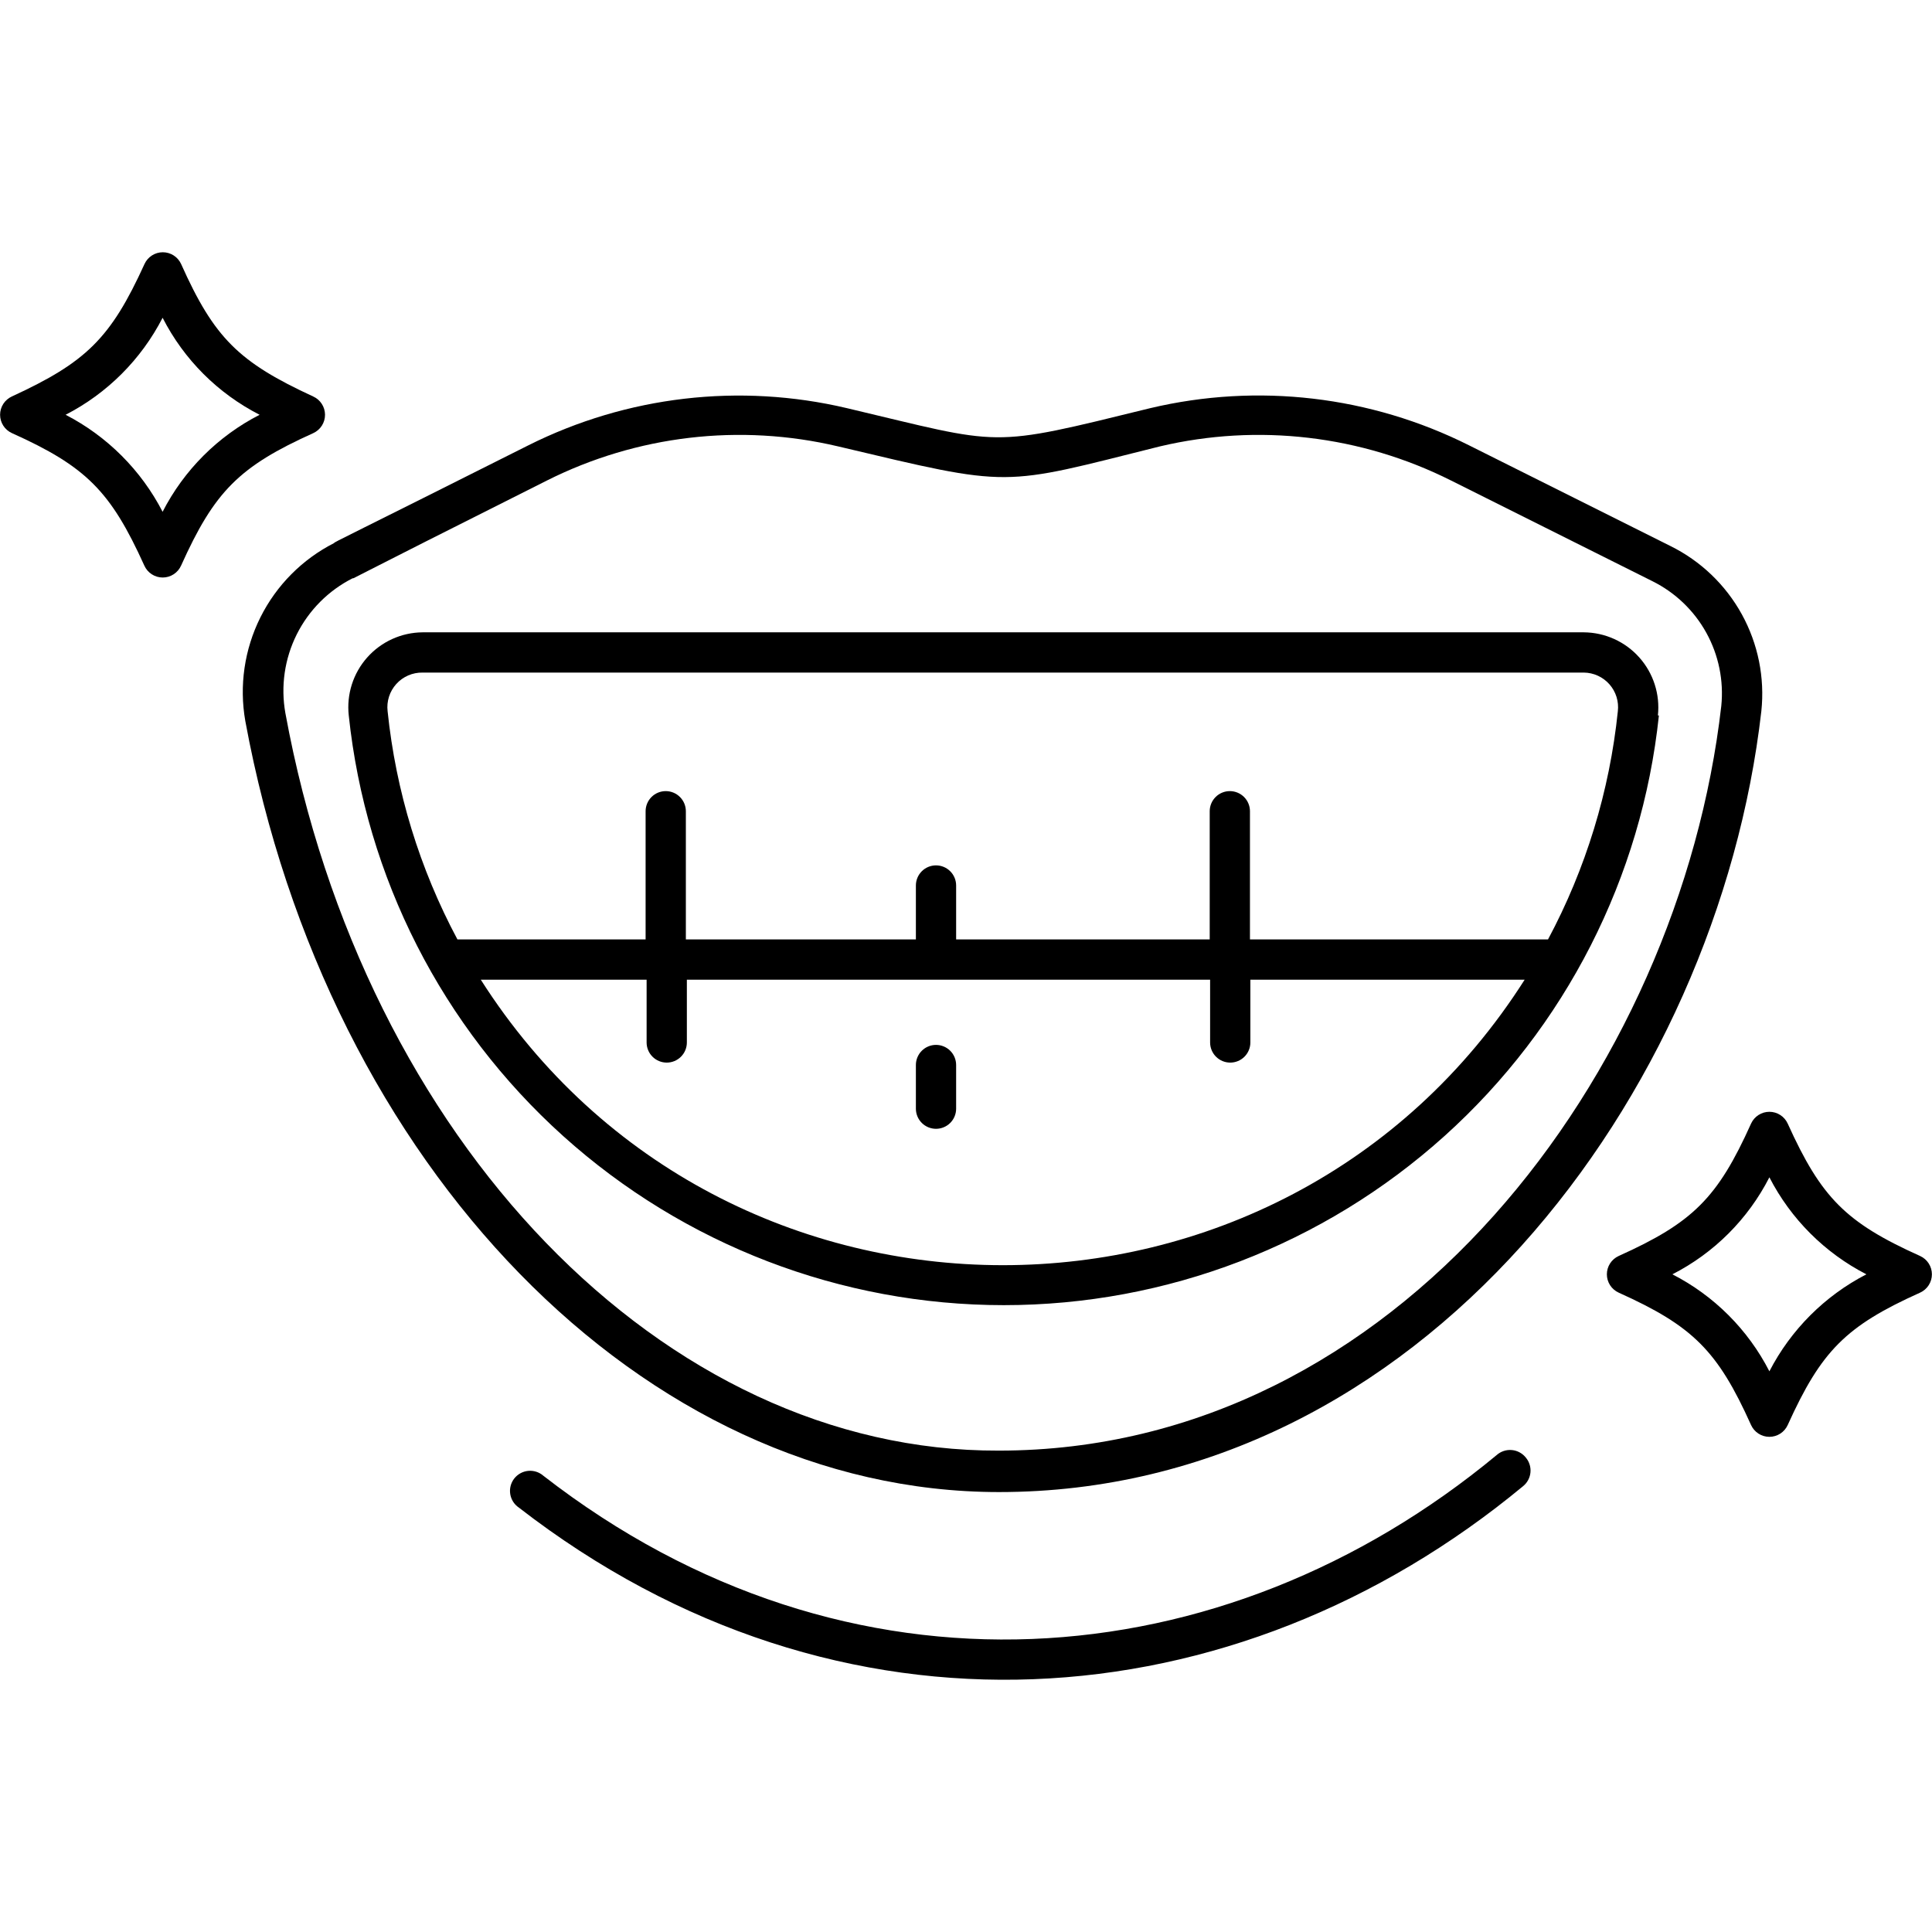 <?xml version="1.0" encoding="UTF-8"?> <svg xmlns="http://www.w3.org/2000/svg" width="512" height="512" viewBox="0 0 512 512" fill="none"><path d="M396.639 385.6C324.319 445.546 224.746 453.813 143.999 391.093C143.451 390.613 142.811 390.251 142.118 390.028C141.425 389.805 140.694 389.727 139.969 389.797C139.244 389.868 138.542 390.086 137.905 390.438C137.268 390.791 136.709 391.27 136.264 391.846C135.819 392.422 135.497 393.083 135.317 393.789C135.138 394.495 135.104 395.229 135.219 395.948C135.334 396.667 135.595 397.355 135.986 397.969C136.377 398.583 136.89 399.111 137.493 399.52C222.399 465.333 327.519 456.906 403.679 393.813C404.219 393.365 404.666 392.815 404.993 392.195C405.32 391.574 405.522 390.895 405.586 390.197C405.651 389.498 405.576 388.794 405.368 388.124C405.16 387.454 404.822 386.832 404.373 386.293C403.923 385.721 403.362 385.247 402.722 384.901C402.083 384.554 401.38 384.342 400.656 384.277C399.931 384.212 399.201 384.296 398.511 384.523C397.82 384.751 397.183 385.117 396.639 385.6Z" fill="black"></path><path d="M264.745 395.413C376.372 395.413 455.145 290.187 466.772 188.48C467.716 179.592 465.911 170.628 461.601 162.798C457.29 154.968 450.681 148.649 442.665 144.693L389.332 118.027C363.205 104.916 333.296 101.423 304.852 108.16C261.385 118.827 266.398 118.08 224.425 108.16C195.996 101.45 166.114 104.942 139.998 118.027C92.798 141.76 88.052 143.893 88.585 143.893C80.116 148.196 73.254 155.106 69.01 163.604C64.766 172.102 63.364 181.738 65.012 191.093C86.825 309.333 170.665 395.413 264.745 395.413ZM93.492 153.227C94.025 153.227 88.158 155.84 144.905 127.36C168.767 115.369 196.087 112.159 222.078 118.293C268.692 129.333 264.745 128.96 307.412 118.293C333.403 112.159 360.723 115.369 384.585 127.36L437.918 154.027C443.961 157.029 448.944 161.803 452.203 167.711C455.462 173.619 456.842 180.381 456.158 187.093C445.012 284.16 370.345 384.427 264.692 384.427C175.998 384.747 96.425 302.4 75.625 188.96C74.361 181.874 75.417 174.57 78.635 168.132C81.854 161.694 87.065 156.467 93.492 153.227Z" fill="black"></path><path d="M439.359 189.6C439.657 186.836 439.373 184.041 438.524 181.394C437.676 178.747 436.282 176.307 434.433 174.232C432.584 172.156 430.32 170.492 427.788 169.345C425.256 168.198 422.512 167.594 419.732 167.573H111.999C109.221 167.594 106.479 168.197 103.949 169.344C101.42 170.492 99.159 172.158 97.314 174.234C95.469 176.31 94.08 178.751 93.238 181.398C92.396 184.045 92.119 186.839 92.425 189.6C96.943 232.494 117.18 272.196 149.235 301.053C181.291 329.91 222.895 345.878 266.026 345.878C309.156 345.878 350.76 329.91 382.816 301.053C414.871 272.196 435.108 232.494 439.626 189.6H439.359ZM111.999 178.24H419.732C421.019 178.254 422.288 178.538 423.457 179.074C424.627 179.61 425.67 180.386 426.52 181.352C427.37 182.317 428.008 183.451 428.391 184.679C428.774 185.907 428.895 187.202 428.746 188.48C426.557 209.649 420.271 230.191 410.239 248.96H331.252V214.987C331.252 213.572 330.69 212.215 329.69 211.215C328.69 210.215 327.333 209.653 325.919 209.653C324.504 209.653 323.148 210.215 322.148 211.215C321.147 212.215 320.586 213.572 320.586 214.987V248.96H253.386V234.667C253.386 233.252 252.824 231.895 251.823 230.895C250.823 229.895 249.467 229.333 248.052 229.333C246.638 229.333 245.281 229.895 244.281 230.895C243.281 231.895 242.719 233.252 242.719 234.667V248.96H181.759V214.987C181.759 213.572 181.197 212.215 180.197 211.215C179.197 210.215 177.84 209.653 176.426 209.653C175.011 209.653 173.654 210.215 172.654 211.215C171.654 212.215 171.092 213.572 171.092 214.987V248.96H121.226C111.193 230.191 104.908 209.649 102.719 188.48C102.566 187.18 102.694 185.862 103.093 184.615C103.492 183.368 104.153 182.222 105.032 181.252C105.912 180.282 106.988 179.511 108.19 178.991C109.391 178.472 110.69 178.216 111.999 178.24ZM127.679 259.627H171.359V276.267C171.359 277.681 171.921 279.038 172.921 280.038C173.921 281.038 175.278 281.6 176.692 281.6C178.107 281.6 179.463 281.038 180.463 280.038C181.464 279.038 182.026 277.681 182.026 276.267V259.627H320.692V276.267C320.692 277.681 321.254 279.038 322.254 280.038C323.254 281.038 324.611 281.6 326.026 281.6C327.44 281.6 328.797 281.038 329.797 280.038C330.797 279.038 331.359 277.681 331.359 276.267V259.627H404.052C339.839 360.587 191.572 360.427 127.412 259.627H127.679ZM82.986 105.067C63.359 96 56.799 89.653 47.999 69.973C47.575 69.042 46.892 68.253 46.031 67.699C45.17 67.145 44.169 66.851 43.145 66.851C42.122 66.851 41.121 67.145 40.26 67.699C39.4 68.253 38.716 69.042 38.292 69.973C29.332 89.653 22.826 96 3.146 105.067C2.214 105.491 1.425 106.174 0.871 107.034C0.318 107.895 0.023 108.897 0.023 109.92C0.023 110.943 0.318 111.945 0.871 112.805C1.425 113.666 2.214 114.349 3.146 114.773C22.826 123.627 29.332 130.187 38.239 149.867C38.656 150.813 39.34 151.618 40.206 152.182C41.072 152.747 42.084 153.048 43.119 153.048C44.153 153.048 45.165 152.747 46.032 152.182C46.898 151.618 47.582 150.813 47.999 149.867C56.852 130.187 63.412 123.627 83.039 114.773C83.968 114.344 84.753 113.656 85.302 112.793C85.851 111.929 86.14 110.926 86.134 109.903C86.129 108.879 85.829 107.879 85.271 107.022C84.712 106.164 83.919 105.486 82.986 105.067ZM43.092 135.627C37.397 124.599 28.413 115.615 17.386 109.92C28.426 104.242 37.414 95.253 43.092 84.213C48.741 95.275 57.737 104.271 68.799 109.92C57.748 115.583 48.756 124.576 43.092 135.627ZM508.852 332.853C489.172 324 482.666 317.44 473.759 297.76C473.335 296.829 472.651 296.039 471.791 295.486C470.93 294.932 469.929 294.638 468.906 294.638C467.882 294.638 466.881 294.932 466.02 295.486C465.16 296.039 464.476 296.829 464.052 297.76C455.199 317.44 448.639 324 428.959 332.853C428.028 333.277 427.238 333.961 426.685 334.821C426.131 335.682 425.837 336.683 425.837 337.707C425.837 338.73 426.131 339.731 426.685 340.592C427.238 341.452 428.028 342.136 428.959 342.56C448.639 351.413 455.199 357.973 464.052 377.653C464.476 378.584 465.16 379.374 466.02 379.927C466.881 380.481 467.882 380.775 468.906 380.775C469.929 380.775 470.93 380.481 471.791 379.927C472.651 379.374 473.335 378.584 473.759 377.653C482.666 357.973 489.172 351.413 508.852 342.56C509.783 342.136 510.573 341.452 511.126 340.592C511.68 339.731 511.974 338.73 511.974 337.707C511.974 336.683 511.68 335.682 511.126 334.821C510.573 333.961 509.783 333.277 508.852 332.853ZM468.906 363.413C463.242 352.362 454.25 343.37 443.199 337.707C454.26 332.058 463.257 323.061 468.906 312C474.584 323.04 483.572 332.028 494.612 337.707C483.585 343.402 474.601 352.386 468.906 363.413Z" fill="black"></path><path d="M248.052 276.906C246.638 276.906 245.281 277.468 244.281 278.468C243.281 279.469 242.719 280.825 242.719 282.24V293.813C242.719 295.227 243.281 296.584 244.281 297.584C245.281 298.584 246.638 299.146 248.052 299.146C249.467 299.146 250.823 298.584 251.823 297.584C252.824 296.584 253.385 295.227 253.385 293.813V282.24C253.385 280.825 252.824 279.469 251.823 278.468C250.823 277.468 249.467 276.906 248.052 276.906Z" fill="black"></path></svg> 